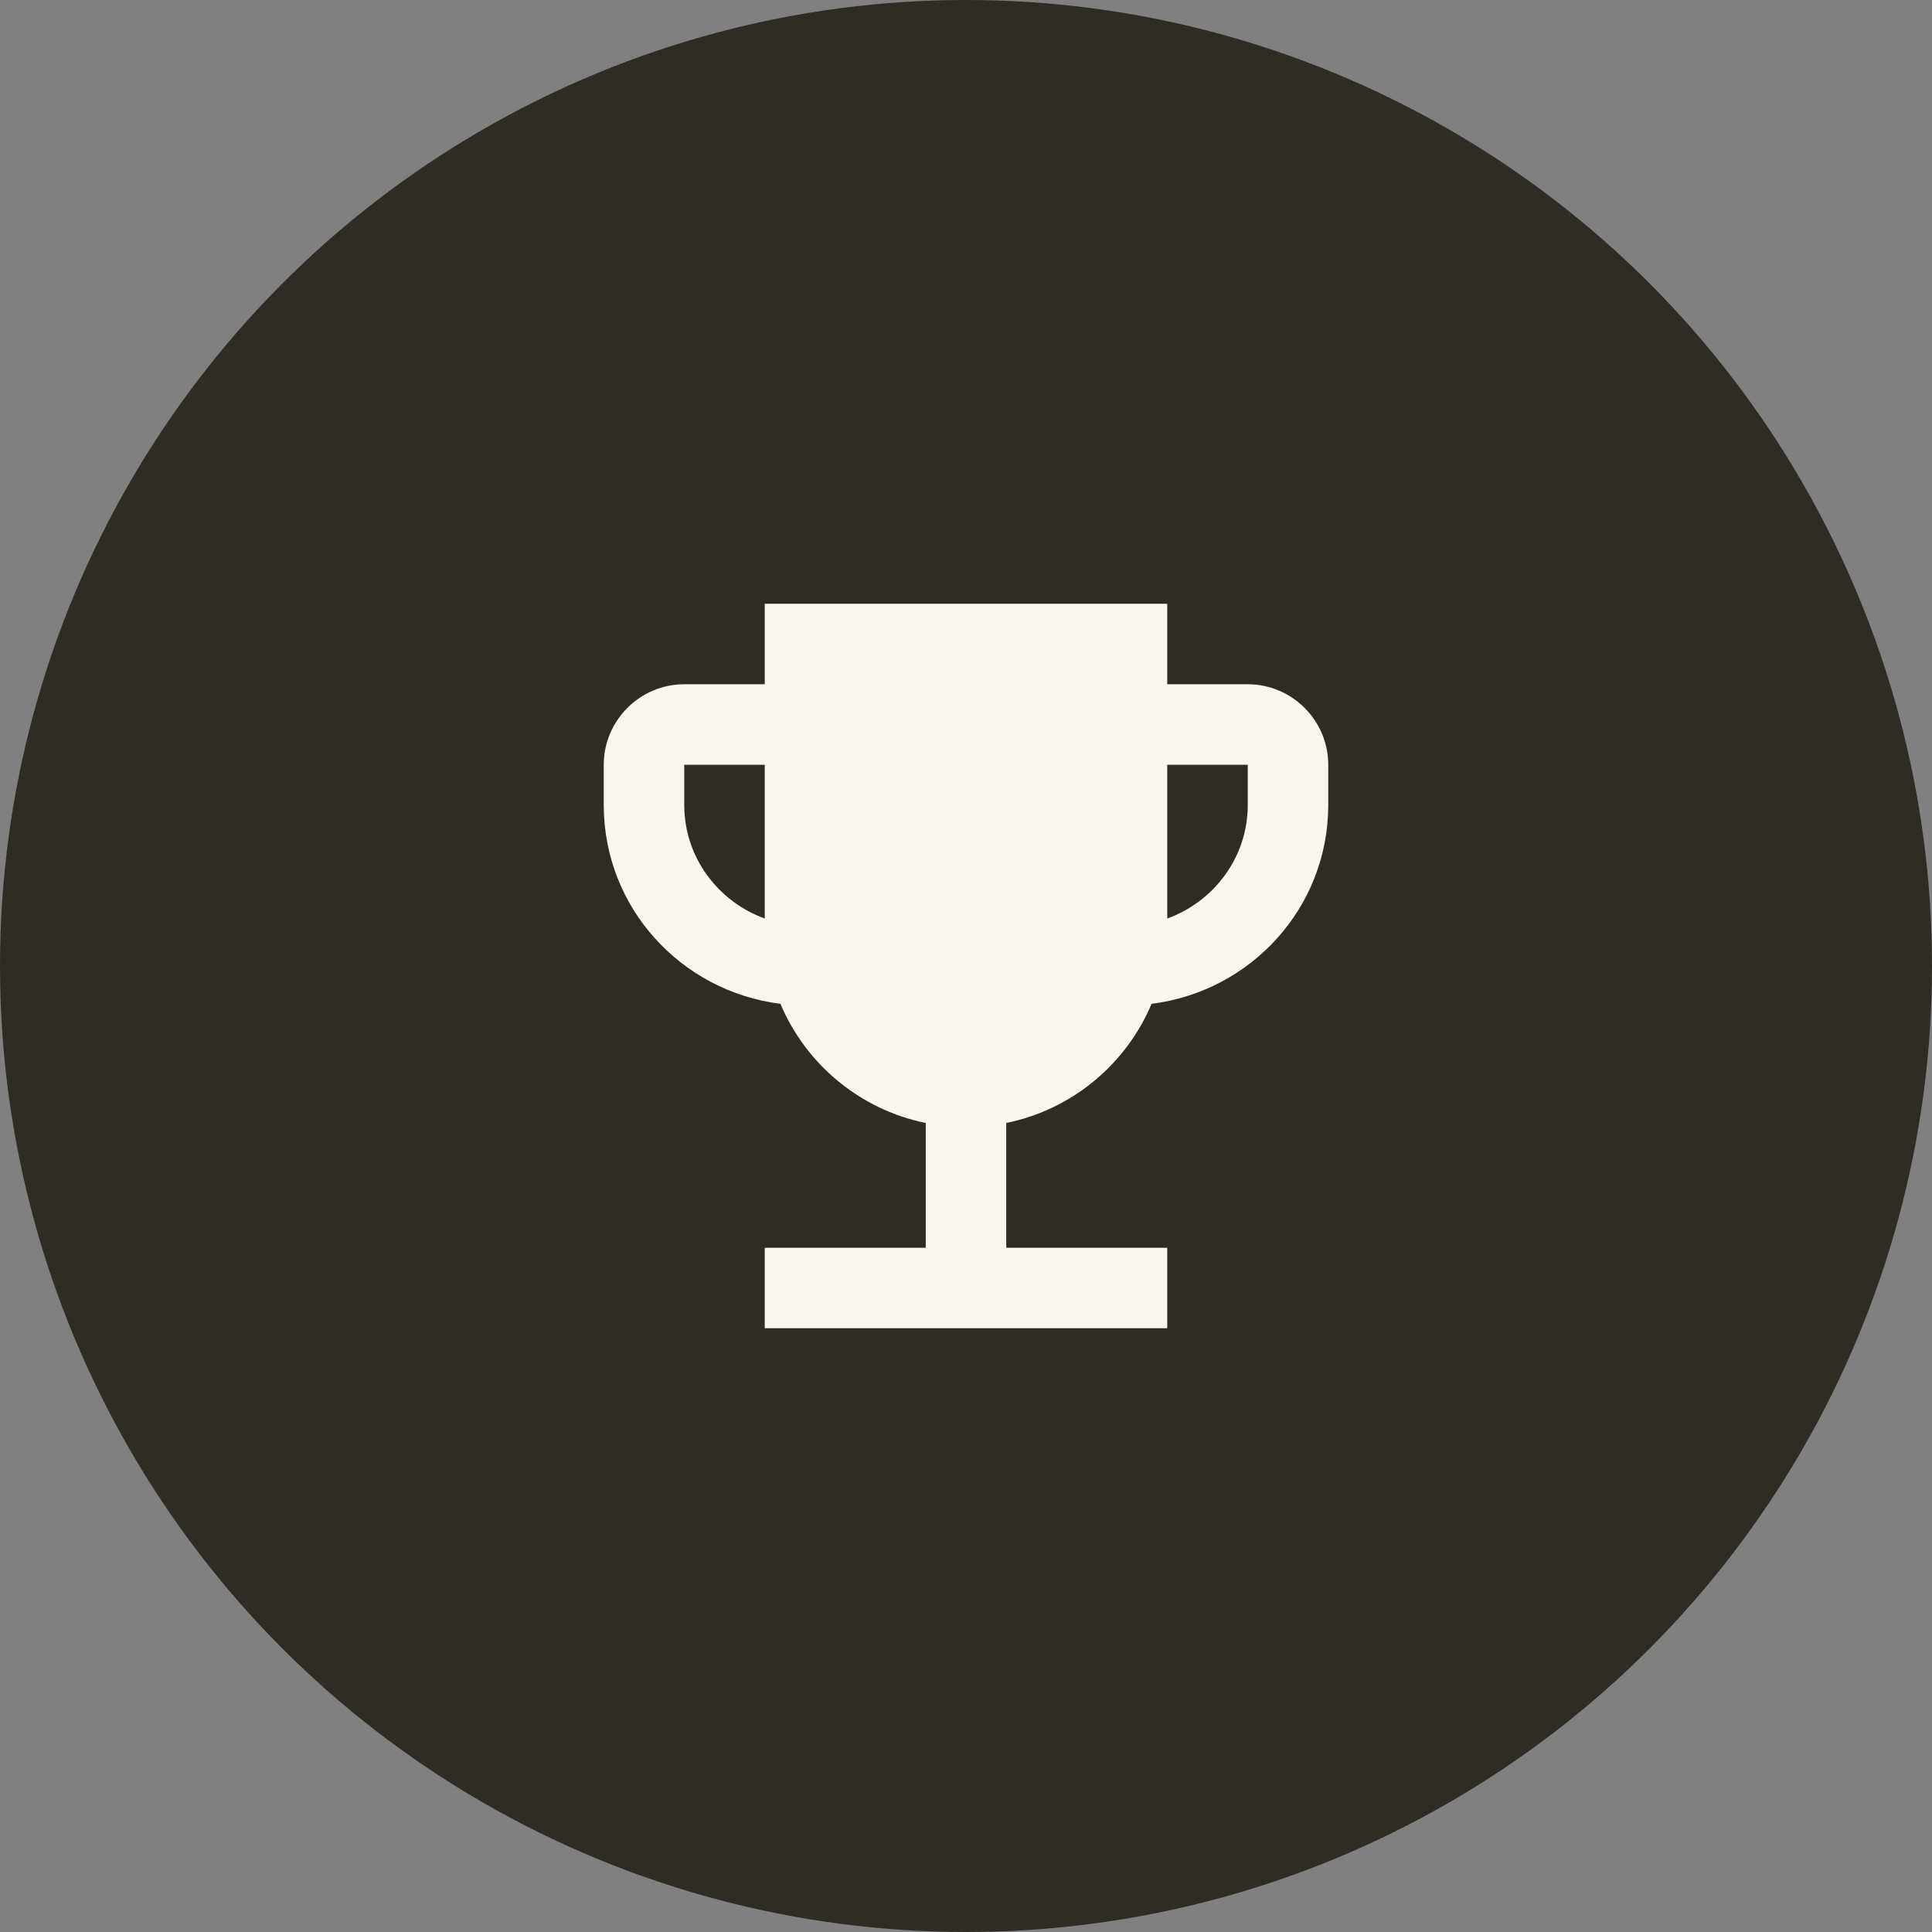 <?xml version="1.0" encoding="UTF-8"?> <svg xmlns="http://www.w3.org/2000/svg" width="24" height="24" viewBox="0 0 24 24" fill="none"><rect x="0" y="0" width="24" height="24" fill="#808080" stroke="none"/><circle cx="12" cy="12" r="12" fill="#2F2C26"></circle><path d="M15.5 8.5H14.5V7.5H9.5V8.5H8.5C7.95 8.5 7.5 8.95 7.5 9.5V10C7.5 11.275 8.46 12.315 9.695 12.47C10.01 13.22 10.685 13.785 11.5 13.95V15.5H9.5V16.5H14.5V15.5H12.5V13.95C13.315 13.785 13.99 13.22 14.305 12.47C15.54 12.315 16.5 11.275 16.5 10V9.5C16.5 8.95 16.05 8.5 15.5 8.5ZM8.5 10V9.5H9.5V11.41C8.92 11.2 8.5 10.65 8.5 10ZM15.5 10C15.5 10.65 15.08 11.2 14.5 11.41V9.5H15.5V10Z" fill="#F8F6F1"></path></svg> 